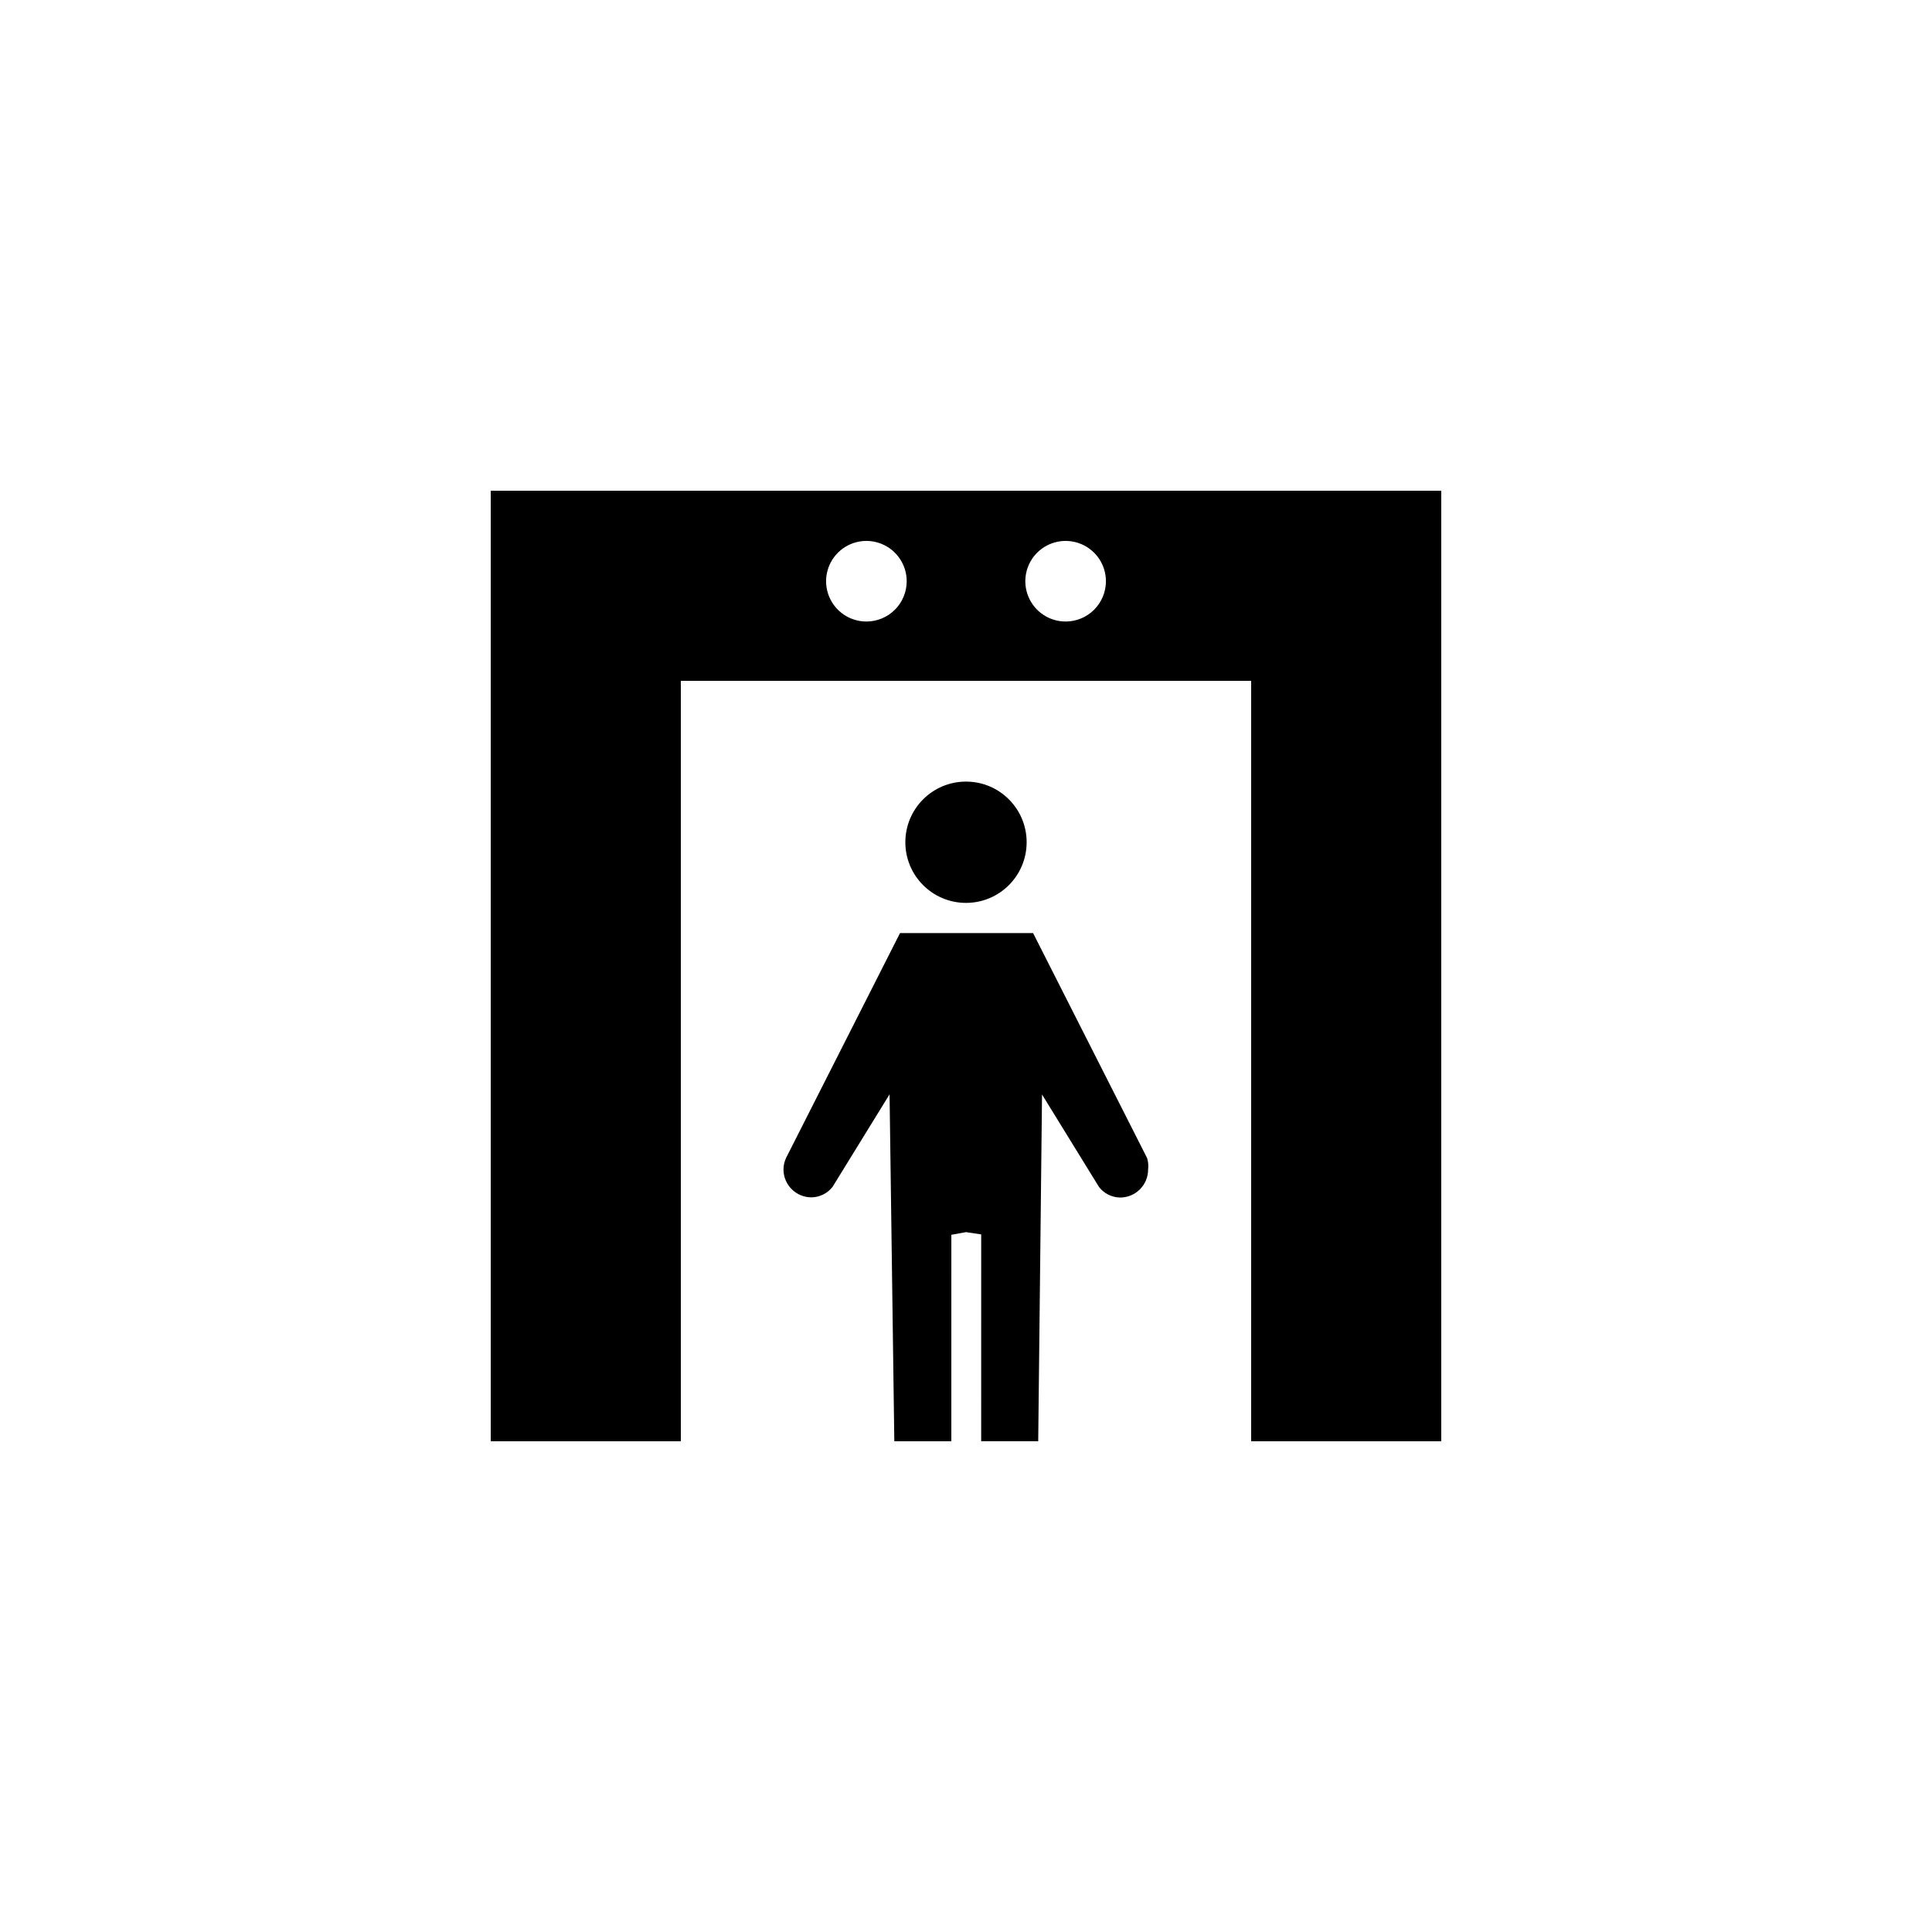 <?xml version="1.0" encoding="UTF-8"?>
<!-- Uploaded to: ICON Repo, www.svgrepo.com, Generator: ICON Repo Mixer Tools -->
<svg fill="#000000" width="800px" height="800px" version="1.1" viewBox="144 144 512 512" xmlns="http://www.w3.org/2000/svg">
 <g>
  <path d="m448.01 450.93-30.23-59.652h-35.266l-30.23 59.652h0.004c-0.426 0.934-0.648 1.945-0.656 2.973 0 4.09 3.316 7.406 7.406 7.406 2.188-0.027 4.246-1.047 5.594-2.769l15.113-24.535 1.258 91.941h15.113l0.004-54.711 3.879-0.707 4.031 0.605-0.004 54.812h15.113l1.012-91.895 15.113 24.535c1.348 1.727 3.402 2.746 5.594 2.773 1.961 0 3.848-0.781 5.234-2.172 1.391-1.387 2.168-3.269 2.168-5.234 0.129-1.016 0.043-2.043-0.25-3.023z"/>
  <path d="m416.07 367.2c0 8.879-7.195 16.074-16.07 16.074-8.879 0-16.074-7.195-16.074-16.074 0-8.875 7.195-16.07 16.074-16.07 8.875 0 16.07 7.195 16.07 16.07"/>
  <path d="m274.05 274.05v251.9h50.379v-201.52h151.14v201.52h50.379v-251.9zm99.555 34.66h-0.004c-4.32 0-8.215-2.602-9.867-6.594-1.652-3.988-0.738-8.582 2.316-11.637 3.055-3.055 7.648-3.969 11.641-2.316 3.988 1.652 6.594 5.547 6.594 9.867 0 2.832-1.125 5.551-3.129 7.551-2.004 2.004-4.723 3.129-7.555 3.129zm52.801 0h-0.004c-4.32 0-8.215-2.602-9.867-6.594-1.652-3.988-0.742-8.582 2.312-11.637 3.055-3.055 7.652-3.969 11.641-2.316 3.992 1.652 6.594 5.547 6.594 9.867 0 2.832-1.125 5.551-3.129 7.551-2 2.004-4.719 3.129-7.551 3.129z"/>
 </g>
</svg>